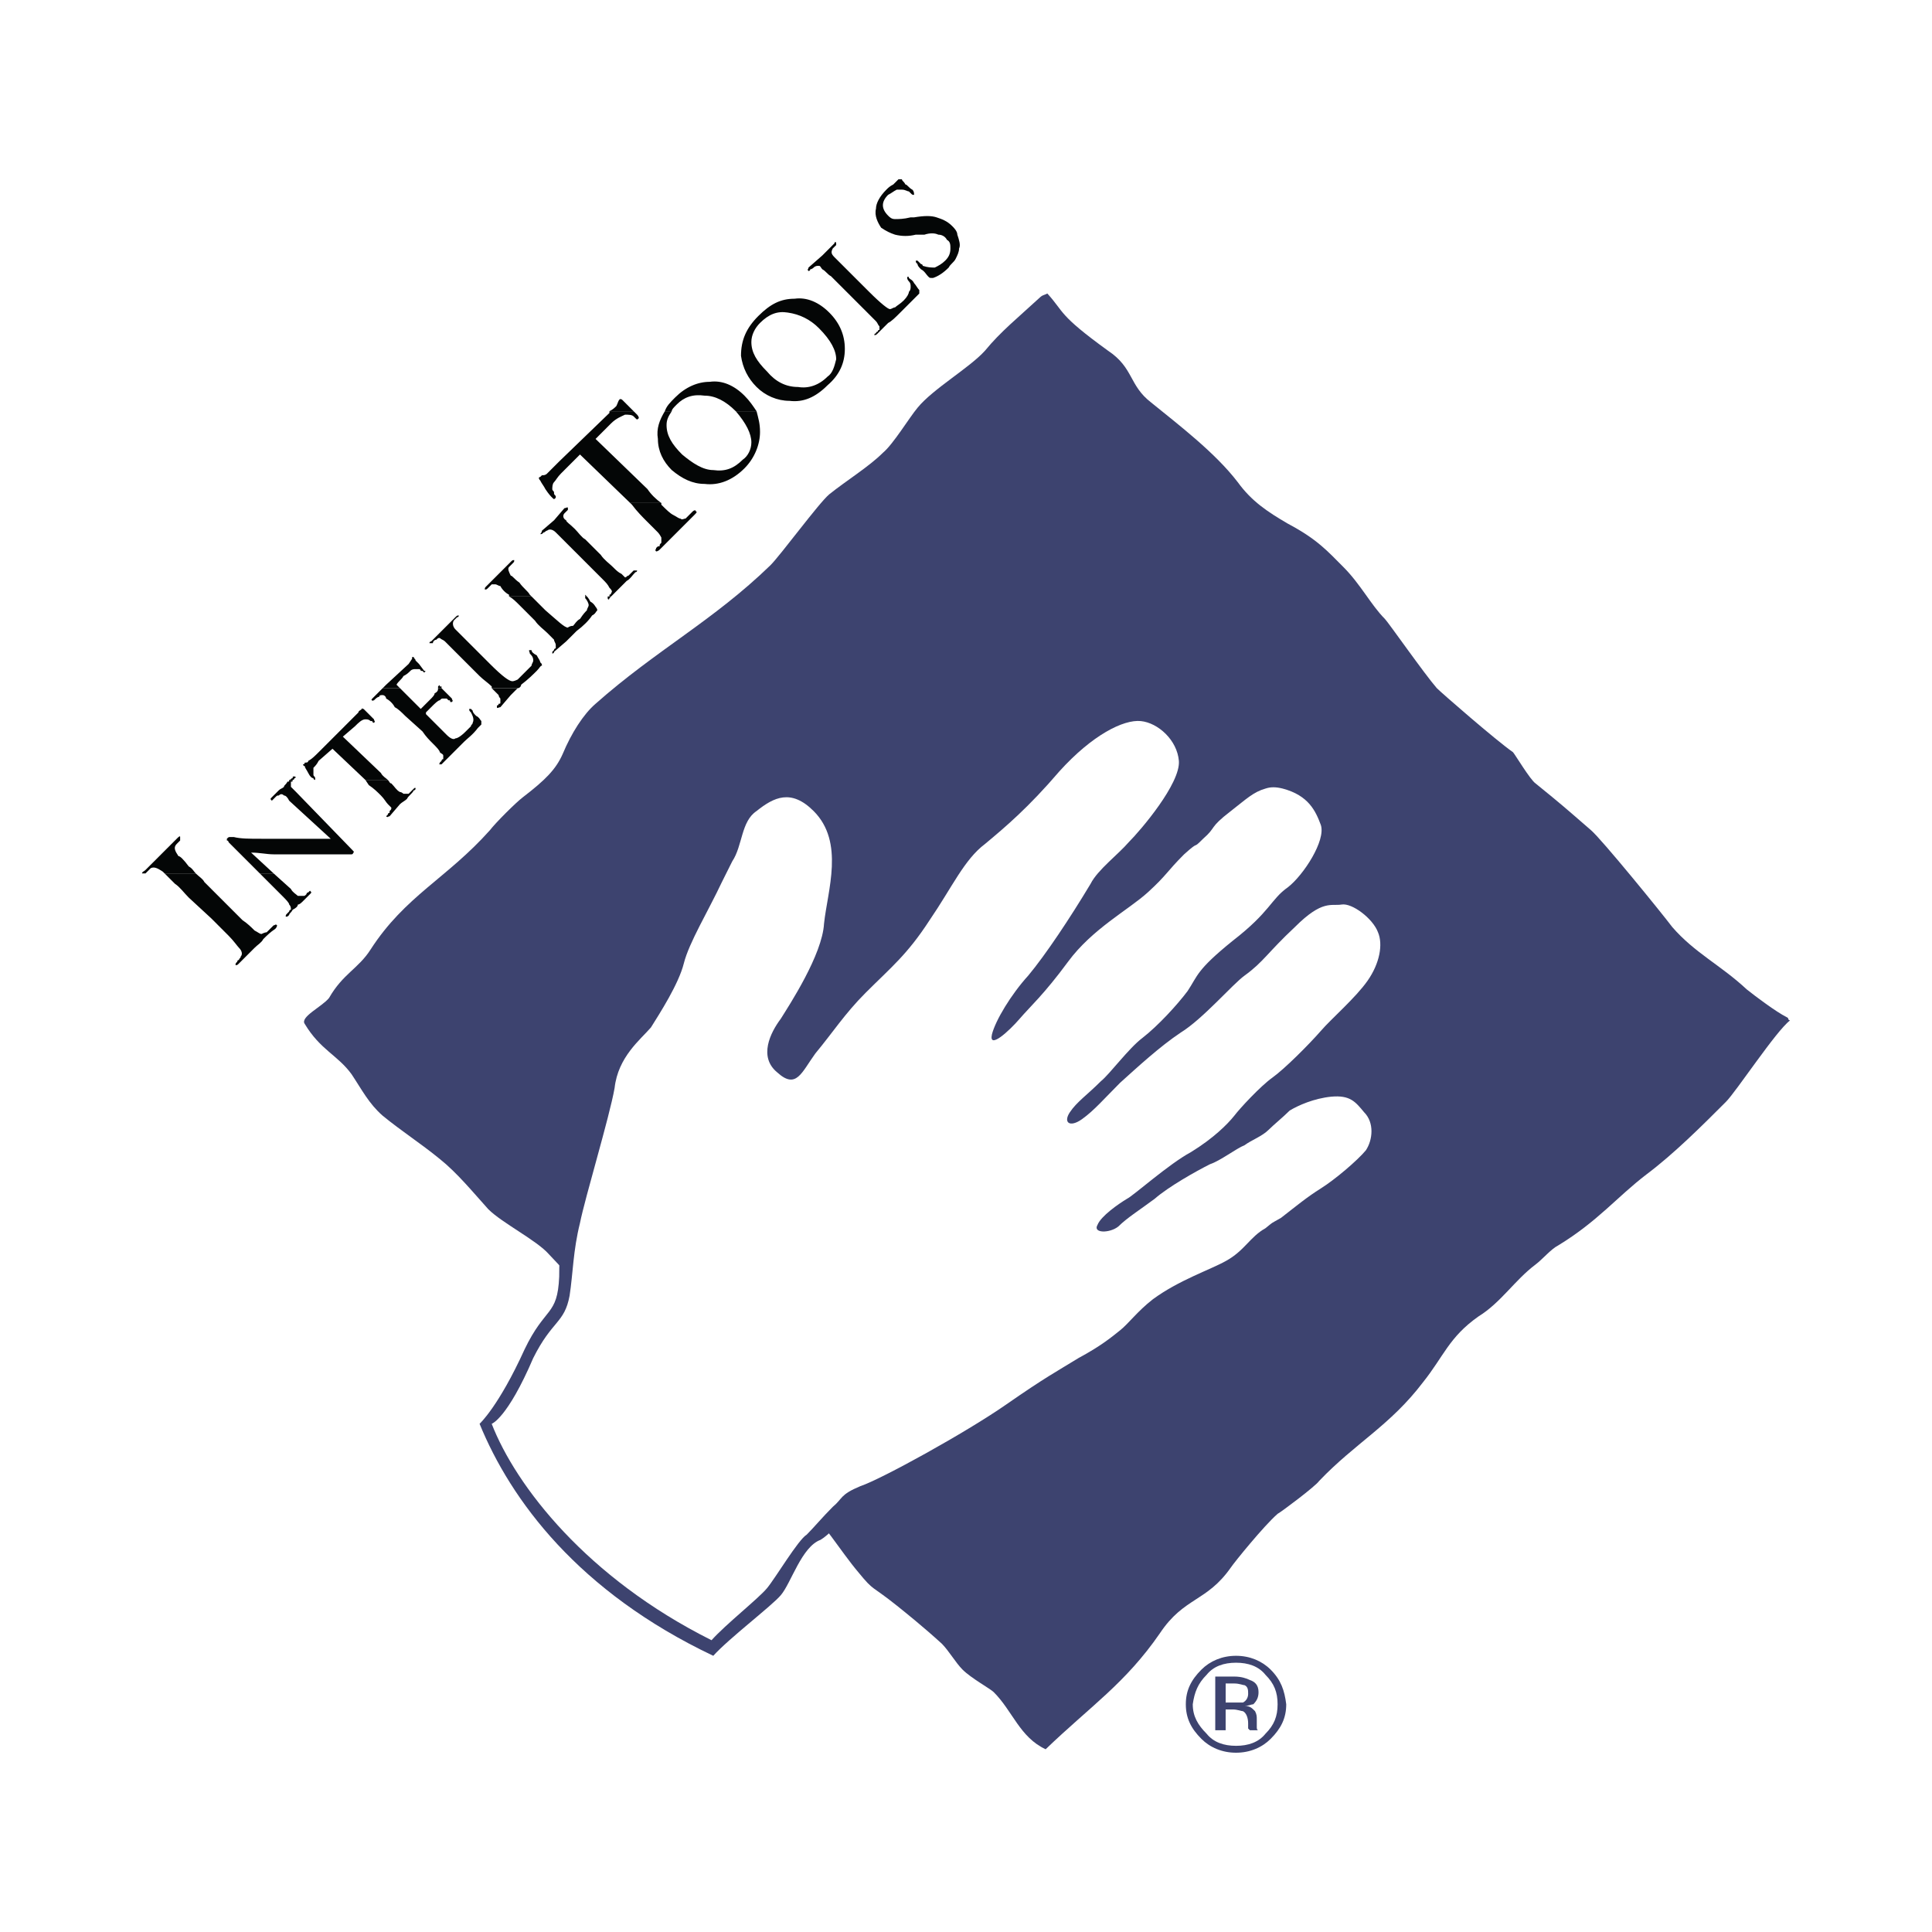 <?xml version="1.0" encoding="utf-8"?>
<!-- Generator: Adobe Illustrator 13.0.0, SVG Export Plug-In . SVG Version: 6.00 Build 14948)  -->
<!DOCTYPE svg PUBLIC "-//W3C//DTD SVG 1.0//EN" "http://www.w3.org/TR/2001/REC-SVG-20010904/DTD/svg10.dtd">
<svg version="1.0" id="Layer_1" xmlns="http://www.w3.org/2000/svg" xmlns:xlink="http://www.w3.org/1999/xlink" x="0px" y="0px"
	 width="192.756px" height="192.756px" viewBox="0 0 192.756 192.756" enable-background="new 0 0 192.756 192.756"
	 xml:space="preserve">
<g>
	<polygon fill-rule="evenodd" clip-rule="evenodd" fill="#FFFFFF" points="0,0 192.756,0 192.756,192.756 0,192.756 0,0 	"/>
	<path fill-rule="evenodd" clip-rule="evenodd" fill="#3D436F" d="M71.164,165.199c1.554-1.729,5.872-5.01,6.735-6.045
		c1.036-1.209,2.072-4.836,3.972-5.527c0.863-0.518,1.899-1.727,2.936-2.762c1.209-1.037,0.864-1.555,3.109-2.418
		c2.245-0.691,11.57-5.873,16.061-8.809c4.318-3.107,5.354-3.799,7.945-5.18c2.416-1.383,3.453-2.246,4.488-3.109
		c1.037-0.691,2.074-2.072,3.627-3.281c2.938-2.072,6.391-3.281,7.945-4.318c2.072-1.035,2.762-2.59,4.316-3.625
		c1.037-0.52,0.52-0.174,1.9-1.037c1.727-1.381,2.764-2.418,4.316-3.281c1.555-1.037,3.973-3.109,4.836-4.145
		c0.865-1.037,0.865-3.109-0.172-4.145c-1.037-1.209-1.555-1.9-3.455-1.729c-2.072,0.174-3.799,0.865-4.488,1.555
		c-0.865,0.691-1.9,1.383-2.592,2.072c-0.691,0.691-1.727,1.209-2.59,1.555c-0.863,0.518-2.59,1.9-3.627,2.246
		c-1.727,0.689-4.662,2.418-6.217,3.627s-2.936,2.244-3.973,3.107c-1.035,0.691-2.936,0.863-2.418-0.172
		c0.691-0.863,2.418-2.246,3.281-2.764c0.863-0.346,4.664-3.973,7.254-5.354c2.418-1.381,3.799-2.936,4.49-3.799
		c0.691-0.691,2.936-3.281,4.316-4.146c1.383-1.035,3.973-3.625,5.182-5.18c1.381-1.383,3.799-3.627,5.182-5.527
		c1.381-1.899,1.727-3.972,1.209-5.354c-0.518-1.382-2.764-3.109-3.973-2.936c-1.037,0-2.072-0.518-5.182,2.418
		c-3.107,2.936-3.453,3.799-5.354,5.354c-1.553,1.036-4.662,4.662-7.08,6.217s-4.836,3.801-6.736,5.527
		c-1.727,1.727-2.762,3.107-4.145,3.971c-1.381,0.865-2.072,0.346-1.381-0.689c0.863-1.209,1.9-2.072,3.627-3.627
		c0.691-0.691,2.936-3.455,4.49-4.664s3.799-3.626,4.836-5.18c1.209-1.554,0.863-2.072,5.008-5.354s4.145-4.49,6.045-6.044
		c1.555-1.209,4.145-5.008,3.625-6.735c-0.518-1.554-1.207-3.108-4.316-3.972c-0.691-0.173-1.209-0.173-1.727,0
		c-1.383,0.346-2.072,1.036-3.799,2.418c-2.418,1.9-1.555,1.727-3.109,2.936c-1.383,1.382-0.174,0-2.072,1.9
		c-1.9,1.899-1.9,2.245-3.973,4.145c-2.244,1.899-6.217,3.972-8.807,7.599c-2.592,3.626-4.146,5.008-5.354,6.216
		c-1.209,1.383-3.281,3.455-2.938,1.9c0.346-1.555,2.072-4.49,3.973-6.735c1.9-2.072,4.662-6.044,6.908-10.017
		c0.691-1.381,2.936-3.108,4.145-4.49c1.209-1.382,5.699-6.563,5.354-8.808c-0.172-2.245-2.244-4.145-4.145-4.49
		c-1.727-0.173-5.354,1.554-8.809,5.526c-3.453,3.972-5.871,6.217-8.289,7.944c-2.244,1.727-3.453,4.663-6.044,8.462
		c-2.418,3.626-4.145,5.181-6.908,7.944c-2.417,2.245-3.799,4.317-5.526,6.735c-1.554,1.9-2.245,3.799-4.317,2.072
		c-1.9-1.727-0.691-4.49,0.346-6.045c1.036-1.381,4.663-6.907,5.008-10.361c0.172-3.626,2.072-8.98-1.382-12.434
		c-2.418-2.418-4.317-1.554-6.217,0c-1.554,1.209-1.554,3.799-2.59,5.526c-0.691,1.208,0.345-0.691-1.209,2.417
		c-1.554,3.109-3.627,6.562-4.145,8.808c-0.518,2.417-2.591,5.526-3.627,7.081c-1.036,1.381-3.626,3.109-3.972,6.562
		c-0.518,3.281-3.799,11.916-4.317,15.025c-0.691,2.936-0.863,5.18-0.863,7.598c-0.173,3.973-1.382,2.936-3.454,7.254
		c-2.59,5.699-4.49,7.426-4.49,7.426C50.958,149.656,57.693,158.809,71.164,165.199L71.164,165.199z"/>
	<path fill-rule="evenodd" clip-rule="evenodd" fill="#3D436F" d="M104.494,29.284c1.729,1.9,1.037,2.072,6.045,5.699
		c2.592,1.727,2.072,3.454,4.318,5.181c2.762,2.245,6.389,5.008,8.635,7.944c1.381,1.9,2.936,2.936,5.008,4.145
		c2.936,1.554,3.973,2.763,5.527,4.317c1.727,1.727,2.762,3.799,4.145,5.181c0.344,0.346,3.971,5.527,5.18,6.908
		c0.52,0.518,5.873,5.181,7.6,6.39c0.172,0.172,1.727,2.763,2.244,3.108c2.764,2.245,2.938,2.418,5.527,4.663
		c1.035,0.863,7.08,8.29,8.117,9.671c2.244,2.59,4.834,3.799,7.426,6.217c0.863,0.691,2.936,2.246,3.973,2.764
		c0.344,0.172,0,0.172,0.344,0.346c-1.381,1.035-5.354,7.08-6.389,8.117c-2.418,2.418-5.182,5.18-7.945,7.252
		c-2.936,2.246-4.834,4.664-8.807,7.082c-0.691,0.346-1.555,1.381-2.246,1.898c-2.072,1.555-3.453,3.801-5.699,5.182
		c-2.936,2.072-3.453,3.973-5.525,6.562c-3.281,4.318-6.734,6.045-10.361,9.844c-0.346,0.518-3.801,3.109-4.145,3.281
		c-1.383,1.209-4.318,4.836-4.664,5.354c-2.418,3.455-4.662,2.936-7.08,6.562c-3.455,5.008-6.908,7.254-11.398,11.572
		c-2.59-1.209-3.281-3.801-5.182-5.701c-0.346-0.344-2.244-1.381-3.108-2.244c-0.69-0.691-1.381-1.9-2.072-2.59
		c-1.9-1.729-3.627-3.109-4.49-3.801c-2.59-2.072-2.245-1.381-3.799-3.281c-1.9-2.244-3.454-5.008-6.044-7.426
		c-1.209-1.035-2.59-2.418-4.145-3.107c-3.454-1.729-6.045-5.01-8.808-7.771c-0.172-0.174-5.354-5.873-7.426-8.291
		c-1.555-1.898-1.209-1.727-4.49-5.18c-1.209-1.383-4.663-3.109-6.044-4.49c-1.554-1.727-3.109-3.627-4.836-5.008
		c-1.899-1.555-3.799-2.764-5.699-4.318c-1.382-1.209-2.073-2.59-3.109-4.145c-1.381-1.9-3.108-2.418-4.663-5.008
		c-0.518-0.691,1.727-1.729,2.417-2.592c1.382-2.418,2.936-2.936,4.145-4.835c3.454-5.354,7.599-7.081,11.916-11.916
		c0.518-0.691,2.591-2.764,3.282-3.282c2.245-1.727,3.281-2.763,3.972-4.317c0.863-2.072,2.072-3.972,3.281-5.008
		c6.044-5.354,11.744-8.29,17.442-13.816c1.037-1.036,4.836-6.217,5.872-7.081c1.727-1.382,3.972-2.763,5.354-4.145
		c1.037-0.864,2.591-3.454,3.454-4.491c1.554-1.899,5.181-3.972,6.735-5.699c1.555-1.9,3.281-3.281,5.527-5.354
		C103.977,29.457,104.15,29.457,104.494,29.284L104.494,29.284z"/>
	<path fill-rule="evenodd" clip-rule="evenodd" fill="#3D436F" d="M120.383,167.098c-0.863,0.863-1.209,1.727-1.381,2.936
		c0,1.209,0.518,2.074,1.381,2.938c0.691,0.863,1.727,1.209,2.936,1.209s2.246-0.346,2.938-1.209
		c0.863-0.863,1.209-1.729,1.209-2.938s-0.346-2.072-1.209-2.936c-0.691-0.863-1.729-1.209-2.938-1.209
		S121.074,166.234,120.383,167.098L120.383,167.098z M126.773,173.488c-0.863,0.863-2.072,1.381-3.455,1.381
		c-1.381,0-2.59-0.518-3.453-1.381c-1.037-1.037-1.555-2.072-1.555-3.455c0-1.381,0.518-2.416,1.555-3.453
		c0.863-0.863,2.072-1.381,3.453-1.381c1.383,0,2.592,0.518,3.455,1.381c1.035,1.037,1.381,2.072,1.555,3.453
		C128.328,171.416,127.809,172.451,126.773,173.488L126.773,173.488z M124.182,168.135c-0.172,0-0.518-0.174-1.035-0.174h-0.863v1.9
		h0.863c0.346,0,0.691,0,0.863,0c0.346-0.172,0.518-0.518,0.518-0.863S124.527,168.307,124.182,168.135L124.182,168.135z
		 M123.146,167.271c0.691,0,1.209,0.172,1.555,0.346c0.518,0.172,0.863,0.518,0.863,1.207c0,0.52-0.174,0.865-0.518,1.209
		c-0.174,0-0.52,0.174-0.865,0.174c0.52,0,0.691,0.172,1.037,0.518c0.172,0.346,0.172,0.518,0.172,0.863v0.346
		c0,0.174,0,0.346,0,0.346c0,0.172,0,0.346,0.174,0.346l0,0h-0.863l0,0l0,0l-0.174-0.174v-0.518c0-0.518-0.172-1.035-0.518-1.209
		c-0.172,0-0.518-0.172-1.035-0.172h-0.691v2.072h-1.037v-5.354H123.146L123.146,167.271z"/>
	<path fill-rule="evenodd" clip-rule="evenodd" fill="#FFFFFF" d="M70.991,163.645c1.382-1.555,4.663-4.145,5.526-5.182
		c0.864-1.035,3.109-4.836,3.972-5.354c0.691-0.691,1.554-1.727,2.59-2.764c1.037-0.863,0.691-1.209,2.763-2.072
		c2.073-0.689,10.535-5.354,14.506-8.117c3.973-2.762,5.01-3.281,7.254-4.662c2.244-1.209,3.281-2.072,4.145-2.764
		c0.863-0.689,1.727-1.898,3.281-3.107c2.59-1.9,5.699-2.936,7.254-3.801c1.898-1.035,2.418-2.416,3.973-3.281
		c0.863-0.689,0.344-0.344,1.553-1.035c1.555-1.209,2.592-2.072,3.973-2.936s3.627-2.764,4.49-3.801
		c0.691-1.035,0.863-2.762-0.172-3.799c-0.863-1.035-1.383-1.727-3.281-1.555c-1.729,0.174-3.281,0.865-4.145,1.383
		c-0.691,0.689-1.555,1.381-2.074,1.898c-0.689,0.691-1.727,1.037-2.418,1.555c-0.863,0.346-2.416,1.555-3.453,1.9
		c-1.381,0.691-4.145,2.244-5.525,3.453c-1.383,1.037-2.764,1.9-3.627,2.764c-0.863,0.691-2.592,0.691-2.072-0.172
		c0.344-0.865,2.072-2.072,2.936-2.592c0.691-0.346,4.145-3.453,6.389-4.662c2.246-1.383,3.627-2.764,4.318-3.627
		c0.518-0.691,2.59-2.936,3.799-3.799s3.627-3.281,4.836-4.664c1.037-1.209,3.455-3.281,4.664-5.008
		c1.207-1.727,1.553-3.626,1.035-4.835c-0.518-1.382-2.59-2.936-3.627-2.763c-1.035,0.173-1.9-0.518-4.662,2.245
		c-2.764,2.59-3.109,3.454-5.01,4.836c-1.207,0.863-4.145,4.316-6.389,5.699c-2.072,1.381-4.318,3.453-6.045,5.008
		c-1.555,1.555-2.59,2.764-3.799,3.627s-1.9,0.346-1.209-0.691c0.691-1.035,1.727-1.727,3.107-3.107
		c0.865-0.691,2.764-3.281,4.146-4.318c1.553-1.209,3.453-3.281,4.49-4.662c1.035-1.555,0.863-2.073,4.49-5.009
		c3.799-2.936,3.799-4.145,5.525-5.354c1.555-1.209,3.799-4.663,3.281-6.217c-0.518-1.381-1.209-2.936-3.799-3.626
		c-0.691-0.173-1.209-0.173-1.727,0c-1.209,0.345-1.9,1.036-3.455,2.245c-2.244,1.727-1.381,1.554-2.764,2.763
		c-1.209,1.209-0.172,0-1.898,1.554c-1.729,1.727-1.729,2.072-3.627,3.799c-1.9,1.727-5.527,3.627-7.945,6.908
		c-2.416,3.281-3.799,4.49-4.834,5.699c-1.037,1.209-3.109,3.109-2.764,1.555c0.346-1.381,1.9-3.973,3.627-5.871
		c1.727-2.073,4.145-5.7,6.217-9.154c0.691-1.381,2.764-2.936,3.799-4.144c1.209-1.209,5.182-5.872,5.008-8.117
		c-0.172-2.072-2.072-3.799-3.799-3.972s-4.836,1.381-8.117,5.008c-3.107,3.627-5.354,5.526-7.426,7.253
		c-2.072,1.554-3.281,4.317-5.526,7.599c-2.245,3.454-3.799,4.663-6.39,7.253c-2.073,2.072-3.282,3.973-5.008,6.045
		c-1.382,1.898-1.9,3.627-3.8,1.898c-1.899-1.553-0.691-3.971,0.346-5.354c0.863-1.381,4.145-6.389,4.317-9.498
		c0.346-3.282,2.072-8.117-1.036-11.226c-2.245-2.245-3.972-1.382-5.699,0c-1.555,1.036-1.382,3.454-2.418,5.008
		c-0.519,1.036,0.345-0.691-1.036,2.072c-1.382,2.936-3.282,6.044-3.8,8.117c-0.518,2.072-2.417,5.008-3.281,6.391
		c-1.036,1.207-3.281,2.936-3.626,6.043c-0.518,2.936-2.936,10.881-3.454,13.471c-0.691,2.764-0.691,5.008-1.036,7.254
		c-0.518,2.764-1.727,2.418-3.627,6.217c-2.59,6.045-4.145,6.562-4.145,6.562C51.477,148.273,58.557,157.428,70.991,163.645
		L70.991,163.645z"/>
	<path fill-rule="evenodd" clip-rule="evenodd" fill="#040606" d="M14.173,87.139L14.173,87.139c0.173,0,0.173,0,0.345,0H14.173
		L14.173,87.139z M16.418,87.139c0.346,0.345,0.691,0.69,1.036,1.036c0.518,0.346,0.864,0.864,1.382,1.382l2.245,2.072
		c0.69,0.691,1.208,1.209,1.727,1.728c0.519,0.518,0.864,1.036,1.037,1.208c0.345,0.346,0.345,0.691,0.172,0.864
		c0,0.172-0.172,0.172-0.172,0.345c0,0-0.173,0-0.173,0.172c-0.173,0.173-0.173,0.173-0.173,0.346c0.173,0,0.173,0,0.346-0.172
		l1.554-1.555c0.345-0.345,0.691-0.518,0.863-0.863c0.346-0.345,0.691-0.691,1.209-1.036c0.173-0.173,0.173-0.346,0.173-0.346
		c-0.173-0.172-0.173,0-0.345,0l-0.691,0.691c-0.173,0-0.518,0.172-0.518,0.172c-0.173,0-0.346-0.172-0.691-0.345
		c-0.346-0.345-0.691-0.69-1.209-1.036c-0.518-0.518-1.036-1.036-1.554-1.554l-2.245-2.245c-0.173-0.345-0.518-0.518-0.863-0.863
		H16.418L16.418,87.139z M25.917,87.139l2.245,2.245c0.345,0.346,0.691,0.691,0.691,0.864c0.172,0.173,0.172,0.346,0.172,0.518
		c-0.172,0-0.172,0.173-0.172,0.173c-0.173,0.173-0.173,0.173-0.173,0.173c-0.173,0.172-0.173,0.172-0.173,0.345
		c0.173,0,0.173,0,0.346-0.173c0-0.172,0.172-0.172,0.345-0.518c0.345-0.172,0.518-0.345,0.518-0.518
		c0.173,0,0.345-0.173,0.518-0.345c0.173-0.173,0.345-0.346,0.691-0.691c0.173-0.173,0.173-0.173,0-0.346c0,0,0,0-0.173,0.173
		c-0.173,0-0.173,0.173-0.173,0.173c-0.172,0.172-0.172,0.172-0.345,0.172s-0.345,0-0.518,0c-0.173-0.172-0.518-0.345-0.691-0.69
		l-1.727-1.554H25.917L25.917,87.139z"/>
	<path fill-rule="evenodd" clip-rule="evenodd" fill="#040606" d="M28.853,77.813c0,0.172,0,0.172-0.173,0.172
		c-0.173,0.345-0.346,0.345-0.346,0.518c-0.172,0.173-0.345,0.173-0.518,0.346c-0.172,0.172-0.345,0.345-0.691,0.69
		c-0.172,0.173-0.172,0.173,0,0.346c0,0,0,0,0.173-0.173l0.172-0.173c0.173-0.172,0.173-0.172,0.345-0.172
		c0.173-0.173,0.346-0.173,0.518,0c0.173,0,0.346,0.172,0.519,0.518l4.145,3.799l0,0c0,0-0.69,0-1.727,0c-1.036,0-1.727,0-2.245,0
		c-0.863,0-1.727,0-2.936,0s-2.073,0-2.763-0.173c-0.173,0-0.173,0-0.346,0s-0.173,0-0.345,0.173c0,0,0,0,0,0.172
		c0.172,0,0.172,0.173,0.172,0.173l3.109,3.108h1.382l-2.246-2.073c0.864,0,1.555,0.173,2.246,0.173c0.69,0,1.381,0,2.245,0h5.181
		c0.172,0,0.172,0,0.345,0s0.173-0.173,0.173-0.173c0.173,0,0-0.172-0.173-0.345l-5.526-5.699c-0.173-0.172-0.345-0.345-0.518-0.518
		c0-0.173,0-0.345,0-0.518c0.173,0,0.173,0,0.173-0.172H28.853L28.853,77.813z M36.452,77.813l0.345,0.518
		c0.518,0.346,0.864,0.691,1.209,1.037c0.345,0.345,0.518,0.69,0.691,0.863s0.173,0.173,0.345,0.346c0,0.172,0,0.172-0.172,0.345
		v0.172c-0.173,0-0.173,0.173-0.173,0.173c-0.173,0.173-0.173,0.173-0.173,0.173c0.173,0.173,0.173,0,0.346,0l1.036-1.209
		c0.173-0.173,0.519-0.345,0.691-0.518c0.173-0.345,0.518-0.518,0.691-0.863c0.173,0,0.173-0.173,0.173-0.173
		c0-0.173-0.173,0-0.173,0l-0.518,0.518c-0.173,0-0.345,0-0.518,0c0,0-0.172-0.173-0.346-0.173
		c-0.345-0.172-0.518-0.518-0.863-0.863c-0.172,0-0.172-0.173-0.345-0.345H36.452L36.452,77.813z M14.519,87.139L14.519,87.139
		c0.173-0.173,0.346-0.346,0.518-0.519c0.346-0.172,0.691,0,1.209,0.346c0,0,0,0,0.173,0.173h3.109
		c-0.173-0.173-0.346-0.519-0.691-0.691c-0.518-0.691-0.864-1.036-1.036-1.036c-0.346-0.518-0.519-0.864-0.173-1.209l0.345-0.346
		c0-0.172,0-0.345,0-0.345c0-0.172-0.172,0-0.345,0.173l-1.554,1.554l-1.555,1.554c-0.172,0.173-0.345,0.173-0.345,0.346H14.519
		L14.519,87.139z"/>
	<path fill-rule="evenodd" clip-rule="evenodd" fill="#040606" d="M38.179,68.66l-1.037,1.036c0,0-0.172,0.173,0,0.173
		c0,0.173,0,0,0.173,0c0.173-0.173,0.346-0.346,0.518-0.346c0-0.172,0.173-0.172,0.346-0.172c0.172,0,0.345,0.172,0.345,0.345
		c0.346,0.173,0.691,0.518,0.864,0.863c0.345,0.173,0.691,0.519,1.036,0.864l1.727,1.554c0.346,0.519,0.691,0.864,1.037,1.209
		c0.345,0.345,0.69,0.691,0.69,0.864c0.173,0.172,0.346,0.172,0.346,0.345s0,0.173,0,0.345c-0.173,0-0.173,0.173-0.173,0.173
		l-0.173,0.172c0,0.173-0.172,0.173,0,0.173h0.173l1.209-1.209c0.345-0.346,0.691-0.691,1.036-1.037
		c0.346-0.345,0.864-0.691,1.381-1.381c0.173-0.173,0.346-0.345,0.346-0.345c0-0.173,0-0.173,0-0.346
		c-0.172-0.173-0.172-0.345-0.518-0.518c-0.173-0.173-0.345-0.345-0.345-0.518c-0.173-0.173-0.173-0.173-0.173-0.173h-0.172
		c0,0.173,0,0.173,0.172,0.346c0.173,0.345,0.346,0.69,0.173,1.036c0,0.173-0.173,0.173-0.173,0.345
		c-0.172,0.173-0.345,0.346-0.518,0.518c-0.518,0.519-0.864,0.691-1.036,0.691c-0.173,0.173-0.519,0-0.864-0.346l-2.072-2.072
		v-0.172c0,0,0.172-0.173,0.518-0.519c0.345-0.345,0.691-0.69,0.863-0.69c0.173-0.173,0.173-0.173,0.346-0.173s0.345,0,0.345,0
		c0.173,0.173,0.173,0.173,0.173,0.173c0.172,0,0.172,0,0.172,0.173c0.173,0,0.173,0,0.173,0c0.173-0.173,0-0.173,0-0.346
		l-0.518-0.518c-0.172-0.173-0.345-0.345-0.518-0.518h-0.345l0,0c0,0.173,0,0.345-0.346,0.518c0,0.173-0.172,0.345-0.518,0.691l0,0
		l-0.173,0.173l-0.69,0.69c0,0,0,0-0.173-0.173l-1.9-1.899H38.179L38.179,68.66z M49.059,68.66c0.345,0.345,0.518,0.518,0.691,0.691
		c0,0.172,0.172,0.345,0.172,0.345c0,0.173,0,0.173,0,0.346c0,0.172,0,0.172-0.172,0.172c0,0,0,0.173-0.173,0.173
		c0,0.172,0,0.172,0,0.172c0,0.173,0.173,0,0.345,0l1.037-1.208c0.172-0.173,0.345-0.346,0.69-0.691H49.059L49.059,68.66z
		 M29.198,77.813c0,0,0.172,0,0.172-0.173c0.173,0,0.173-0.173,0-0.173l0,0c-0.172,0-0.172,0-0.172,0.173
		c-0.173,0-0.173,0.173-0.345,0.173H29.198L29.198,77.813z M38.697,77.813c-0.173-0.173-0.518-0.346-0.691-0.691l-3.799-3.626
		l1.209-1.037c0.345-0.345,0.69-0.691,1.036-0.691c0.173,0,0.345,0,0.518,0.173h0.172c0,0.173,0.173,0.173,0.173,0.173
		c0.173-0.173,0-0.173,0-0.346l-1.036-1.036c-0.173,0-0.173-0.173-0.173,0c-0.172,0.173-0.345,0.173-0.345,0.346
		c-0.173,0.172-0.345,0.345-0.518,0.518l-3.454,3.454c-0.345,0.345-0.69,0.69-1.036,0.863c0,0.172-0.173,0.172-0.345,0.172
		c0,0.173-0.173,0.173-0.173,0.173s0,0.172,0.173,0.172c0,0.173,0.172,0.345,0.345,0.691c0.173,0.345,0.346,0.518,0.518,0.518
		c0,0.173,0.173,0.173,0.173,0.173c0-0.173,0-0.173,0-0.173c0-0.173-0.173-0.173-0.173-0.346v-0.172c0-0.173,0-0.346,0-0.518
		c0.173-0.173,0.346-0.345,0.518-0.691l1.382-1.209l3.281,3.109H38.697L38.697,77.813z"/>
	<path fill-rule="evenodd" clip-rule="evenodd" fill="#040606" d="M50.786,59.507c0.345,0.172,0.691,0.518,1.036,0.863l1.554,1.554
		c0.346,0.518,0.864,0.864,1.209,1.209c0.346,0.345,0.518,0.518,0.691,0.691c0,0.172,0.172,0.345,0.172,0.518c0,0,0,0.173,0,0.345
		c0,0-0.172,0-0.172,0.173c0,0,0,0-0.173,0.173v0.172c0,0,0.173,0,0.173-0.172l1.209-1.037c0.172-0.172,0.518-0.518,1.036-1.036
		c0.69-0.518,1.209-1.036,1.554-1.554c0.345-0.173,0.345-0.345,0.518-0.518c0,0,0-0.172-0.173-0.345c0,0-0.172-0.346-0.518-0.518
		c-0.172-0.346-0.345-0.518-0.345-0.518l0,0h-0.173v0.172c0.173,0.173,0.346,0.518,0.346,0.691s-0.173,0.346-0.173,0.518
		c-0.173,0.173-0.346,0.345-0.691,0.863c-0.345,0.173-0.518,0.519-0.691,0.691c-0.345,0-0.518,0.173-0.518,0.173
		c-0.345,0-1.036-0.691-2.245-1.727l-1.381-1.381H50.786L50.786,59.507z M60.802,59.507h-0.173c0,0.172,0,0.172,0,0.172
		c0,0.173,0.173,0.173,0.173,0l0.172-0.172H60.802L60.802,59.507z M39.905,68.66l-0.345-0.346l0,0
		c0.173-0.345,0.519-0.518,0.691-0.863c0.345-0.172,0.518-0.345,0.691-0.518c0.172-0.173,0.345-0.173,0.518-0.173
		c0.172,0,0.172,0,0.345,0c0,0,0.173,0,0.173,0.173c0.172,0,0.172,0,0.172,0c0.173,0.173,0.173,0.173,0.173,0.173
		c0.173-0.173,0.173-0.173,0-0.173l-0.518-0.691c-0.173-0.172-0.173-0.172-0.345-0.345c0-0.172-0.173-0.172-0.173-0.345
		c0,0,0,0-0.173,0v0.173l-0.345,0.518l-2.245,2.072l-0.345,0.346H39.905L39.905,68.66z M44.05,68.66c0,0,0,0,0-0.172
		c-0.173,0-0.173,0-0.173,0c0-0.173,0-0.173-0.172,0c0,0,0,0,0,0.172H44.05L44.05,68.66z M51.649,68.66
		c0.173,0,0.345-0.172,0.345-0.346c0.691-0.518,1.209-1.036,1.555-1.381c0.345-0.345,0.345-0.518,0.518-0.518
		c0-0.173,0-0.173-0.173-0.345c0-0.173-0.172-0.345-0.345-0.691c-0.346-0.173-0.518-0.345-0.518-0.518c-0.173,0-0.173,0-0.173,0
		c-0.173,0,0,0.173,0,0.345c0.173,0.173,0.345,0.346,0.345,0.691c0,0.173-0.172,0.345-0.172,0.518c0,0-0.346,0.345-0.691,0.691
		c-0.346,0.345-0.518,0.518-0.691,0.691c-0.345,0.172-0.518,0.172-0.518,0.172c-0.345,0-1.036-0.518-2.245-1.727l-1.554-1.554
		c-0.172-0.172-0.69-0.691-1.036-1.036c-0.518-0.518-0.691-0.691-0.863-0.863c-0.173-0.173-0.346-0.518-0.173-0.864l0.345-0.345
		c0.173,0,0.173-0.173,0.173-0.173c-0.173,0-0.173,0-0.345,0.173l-1.209,1.209l-1.209,1.208c-0.173,0-0.173,0.173-0.173,0.173
		c0.173,0,0.173,0,0.346,0c0-0.173,0.172-0.345,0.345-0.345c0.173-0.173,0.173-0.173,0.345-0.173
		c0.173,0.173,0.346,0.173,0.519,0.345c0.172,0.173,0.518,0.519,0.863,0.864c0.345,0.345,0.691,0.691,1.036,1.036l1.555,1.554
		c0.345,0.346,0.863,0.691,1.208,1.037c0,0.172,0,0.172,0,0.172H51.649L51.649,68.66z"/>
	<path fill-rule="evenodd" clip-rule="evenodd" fill="#040606" d="M62.875,50.181l0.173,0.172c0.518,0.691,1.036,1.209,1.554,1.727
		s0.863,0.864,1.036,1.036c0.173,0.173,0.345,0.518,0.345,0.518c0,0.173,0,0.346,0,0.518c-0.172,0.173-0.172,0.173-0.172,0.346
		c-0.173,0-0.173,0-0.346,0.172c0,0.173-0.172,0.173,0,0.346c0,0,0.173,0,0.346-0.173l1.554-1.554
		c0.345-0.345,0.518-0.518,0.863-0.863c0.346-0.346,0.691-0.691,1.037-1.037c0.172-0.173,0.345-0.345,0.172-0.345
		c0-0.173-0.172-0.173-0.346,0l-0.69,0.691c-0.173,0-0.345,0.172-0.518,0c-0.173,0-0.346-0.173-0.691-0.346s-0.69-0.518-1.209-1.036
		c0,0,0,0,0-0.172H62.875L62.875,50.181z M53.031,59.507l-0.173-0.173c-0.173-0.345-0.69-0.691-1.036-1.209
		c-0.518-0.346-0.691-0.691-0.863-0.691c-0.173-0.345-0.346-0.69-0.173-0.863l0.345-0.346c0.173-0.172,0.173-0.172,0.173-0.345
		c-0.173,0-0.173,0-0.345,0.173l-1.209,1.209l-1.209,1.208c-0.173,0.173-0.173,0.173-0.173,0.346c0.173,0,0.173,0,0.346-0.173
		c0,0,0.172-0.173,0.345-0.345c0.172,0,0.172,0,0.345,0s0.346,0.172,0.518,0.172c0.173,0.346,0.518,0.691,0.864,0.864v0.173H53.031
		L53.031,59.507z M58.557,59.507c-0.173-0.173-0.173-0.173-0.173-0.173c0,0.173,0,0.173,0,0.173H58.557L58.557,59.507z
		 M60.975,59.507l1.037-1.037c0.172-0.172,0.345-0.345,0.518-0.518c0.346-0.173,0.519-0.519,0.864-0.864
		c0.173,0,0.173-0.173,0.173-0.173c-0.173,0-0.173,0-0.346,0l-0.518,0.518c-0.173,0-0.173,0.173-0.345,0.173
		c-0.173-0.173-0.173-0.173-0.345-0.345c-0.346-0.173-0.518-0.346-0.864-0.691c-0.345-0.346-0.863-0.691-1.208-1.209l-1.555-1.554
		c-0.345-0.173-0.691-0.691-1.036-1.036c-0.518-0.518-0.863-0.691-0.863-0.864c-0.346-0.172-0.346-0.518-0.173-0.691l0.345-0.345
		c0-0.173,0-0.173,0-0.173c0-0.172-0.172,0-0.345,0l-1.036,1.209l-1.209,1.037c0,0.172-0.173,0.345-0.173,0.345
		c0.173,0,0.173,0,0.346-0.173c0.172,0,0.172-0.172,0.345-0.172c0.173-0.173,0.518-0.173,0.863,0.172
		c0.173,0.173,0.518,0.518,0.864,0.864c0.345,0.345,0.69,0.69,1.036,1.036l1.554,1.554c0.346,0.345,0.863,0.863,1.209,1.208
		c0.345,0.346,0.518,0.519,0.691,0.864c0.172,0.173,0.345,0.346,0.172,0.518c0,0.173-0.172,0.173-0.172,0.173v0.173H60.975
		L60.975,59.507z"/>
	<path fill-rule="evenodd" clip-rule="evenodd" fill="#040606" d="M60.802,41.028c0,0,0,0,0,0.173l-5.008,4.835
		c-0.346,0.345-0.863,0.863-1.209,1.209c-0.173,0.173-0.345,0.173-0.518,0.173c-0.173,0.172-0.173,0.172-0.173,0.172
		c-0.172,0-0.172,0.173,0,0.345c0.173,0.346,0.346,0.518,0.518,0.864c0.346,0.518,0.519,0.691,0.691,0.863
		c0.173,0.173,0.173,0.173,0.345,0c0,0,0,0,0-0.172c-0.172-0.173-0.172-0.173-0.172-0.346c0-0.172-0.173-0.172-0.173-0.345
		s0-0.518,0.173-0.691c0.172-0.173,0.345-0.518,0.69-0.863l1.9-1.9l5.008,4.836h3.108c-0.518-0.346-1.036-0.864-1.381-1.382
		l-5.181-5.008l1.554-1.554c0.519-0.518,1.037-0.691,1.382-0.864c0.345,0,0.691,0,0.863,0.173l0.173,0.173
		c0.173,0.172,0.173,0.172,0.345,0c0,0,0-0.173-0.172-0.346l-0.346-0.345H60.802L60.802,41.028z M66.329,41.028
		c-0.518,0.863-0.864,1.727-0.691,2.763c0,1.209,0.518,2.245,1.382,3.108c1.036,0.864,2.072,1.382,3.281,1.382
		c1.382,0.172,2.764-0.346,3.972-1.554c1.036-1.037,1.554-2.418,1.554-3.627c0-0.863-0.172-1.381-0.345-2.072h-2.073
		c1.036,1.209,1.554,2.245,1.554,3.108c0,0.691-0.345,1.382-0.863,1.728c-0.864,0.863-1.727,1.208-2.936,1.036
		c-1.036,0-2.073-0.69-3.108-1.554c-1.036-1.036-1.554-1.899-1.554-2.936c0-0.519,0.172-0.864,0.518-1.382H66.329L66.329,41.028z"/>
	<path fill-rule="evenodd" clip-rule="evenodd" fill="#040606" d="M63.22,41.028l-1.036-1.036c-0.172-0.173-0.172-0.173-0.345-0.173
		c-0.173,0.173-0.173,0.346-0.345,0.691c-0.173,0.172-0.346,0.345-0.691,0.518H63.22L63.22,41.028z M67.02,41.028
		c0-0.173,0.172-0.346,0.518-0.691c0.691-0.69,1.554-1.036,2.763-0.863c1.037,0,2.073,0.518,3.109,1.554l0,0h2.073
		c-0.346-0.518-0.691-1.036-1.209-1.554c-1.036-1.036-2.245-1.555-3.454-1.381c-1.209,0-2.418,0.518-3.454,1.554
		c-0.518,0.518-0.863,0.863-1.036,1.381H67.02L67.02,41.028z M78.763,39.992c1.382,0.173,2.591-0.345,3.8-1.554
		c1.208-1.036,1.727-2.245,1.727-3.627c0-1.381-0.518-2.59-1.554-3.626c-1.036-1.037-2.245-1.554-3.454-1.382
		c-1.381,0-2.418,0.519-3.626,1.727c-1.209,1.209-1.727,2.418-1.727,3.972c0.173,1.209,0.691,2.245,1.555,3.108
		C76.345,39.474,77.554,39.992,78.763,39.992L78.763,39.992z M83.426,35.847c-0.173,0.691-0.346,1.382-0.863,1.727
		c-0.864,0.864-1.9,1.209-2.936,1.036c-1.209,0-2.245-0.518-3.109-1.554c-1.036-1.036-1.554-1.9-1.554-2.936
		c0-0.691,0.345-1.382,0.863-1.9c0.864-0.864,1.727-1.209,2.764-1.036c1.209,0.172,2.245,0.691,3.108,1.554
		C82.908,33.947,83.426,34.983,83.426,35.847L83.426,35.847z M85.153,27.558c-0.346-0.346-0.691-0.691-1.209-1.209
		c-0.345-0.345-0.691-0.69-0.691-0.69c-0.345-0.345-0.345-0.518-0.173-0.864l0.346-0.345c0-0.173,0-0.173,0-0.173
		c0-0.172-0.173-0.172-0.173,0l-1.209,1.209l-1.381,1.209c0,0.173-0.173,0.173,0,0.345c0,0,0.172,0,0.172-0.172
		c0.173,0,0.346-0.173,0.346-0.173c0.173-0.173,0.345-0.173,0.518-0.173s0.173,0.173,0.345,0.346
		c0.345,0.172,0.519,0.518,0.864,0.691c0.345,0.345,0.691,0.69,1.036,1.036l1.554,1.554c0.518,0.519,0.864,0.864,1.209,1.209
		c0.345,0.346,0.518,0.519,0.69,0.691c0.173,0.173,0.173,0.346,0.346,0.518c0,0.173,0,0.173,0,0.345
		c-0.172,0-0.172,0.173-0.172,0.173s-0.173,0-0.173,0.173c-0.172,0-0.172,0.173-0.172,0.173c0.172,0,0.172,0,0.346-0.173
		l1.036-1.036c0.346-0.173,0.691-0.518,1.209-1.036s1.036-1.037,1.554-1.554c0.173-0.173,0.346-0.346,0.346-0.346
		c0-0.172,0-0.345,0-0.345c-0.173-0.173-0.346-0.518-0.518-0.691c-0.173-0.345-0.346-0.345-0.518-0.518c0-0.172-0.173-0.172-0.173,0
		c0,0,0,0.173,0.173,0.345c0.172,0.173,0.172,0.346,0.172,0.518c0,0.173,0,0.346-0.172,0.519c0,0.172-0.173,0.518-0.519,0.863
		c-0.345,0.346-0.69,0.518-0.863,0.691c-0.172,0-0.345,0.172-0.518,0.172s-0.863-0.518-2.072-1.727L85.153,27.558L85.153,27.558z
		 M94.651,26.694c0.172-0.346,0.518-0.518,0.691-0.864c0.172-0.345,0.345-0.69,0.345-1.036c0.172-0.345,0-0.863-0.173-1.381
		c0-0.346-0.346-0.691-0.518-0.863c-0.518-0.519-1.036-0.691-1.554-0.864s-1.209-0.173-2.245,0h-0.346
		c-0.691,0.173-1.209,0.173-1.554,0.173s-0.518-0.173-0.691-0.346c-0.345-0.345-0.518-0.691-0.518-1.036s0.173-0.69,0.518-1.036
		c0.346-0.173,0.519-0.345,0.864-0.518c0.172,0,0.345,0,0.518,0c0.345,0,0.518,0.173,0.691,0.173l0.172,0.172
		c0.173,0.173,0.173,0.173,0.346,0.173c0-0.173,0-0.345-0.173-0.518c-0.345-0.173-0.518-0.518-0.691-0.518
		c-0.173-0.346-0.345-0.346-0.345-0.518c-0.173,0-0.173,0-0.346,0c-0.172,0.172-0.345,0.345-0.518,0.518
		c-0.346,0.173-0.519,0.345-0.691,0.518c-0.691,0.69-1.037,1.381-1.037,1.899c-0.172,0.691,0.173,1.382,0.519,1.9
		c0.518,0.345,0.863,0.518,1.381,0.691c0.691,0.173,1.382,0.173,2.072,0h0.864c0.518-0.173,1.036-0.173,1.381,0
		c0.346,0,0.691,0.173,0.864,0.518c0.345,0.173,0.345,0.518,0.345,0.863c0,0.519-0.172,0.864-0.518,1.209
		c-0.345,0.345-0.691,0.518-1.036,0.691c-0.345,0-0.691,0-1.209-0.173c0-0.173-0.172-0.173-0.172-0.173
		c-0.173-0.172-0.173-0.172-0.346-0.345H91.37c0,0.173,0,0.173,0.173,0.345c0,0.173,0.173,0.346,0.346,0.519
		c0.345,0.172,0.518,0.518,0.69,0.691c0.173,0.172,0.173,0.172,0.346,0.172c0,0,0,0,0.172,0
		C93.615,27.558,94.133,27.212,94.651,26.694L94.651,26.694z"/>
</g>
</svg>

